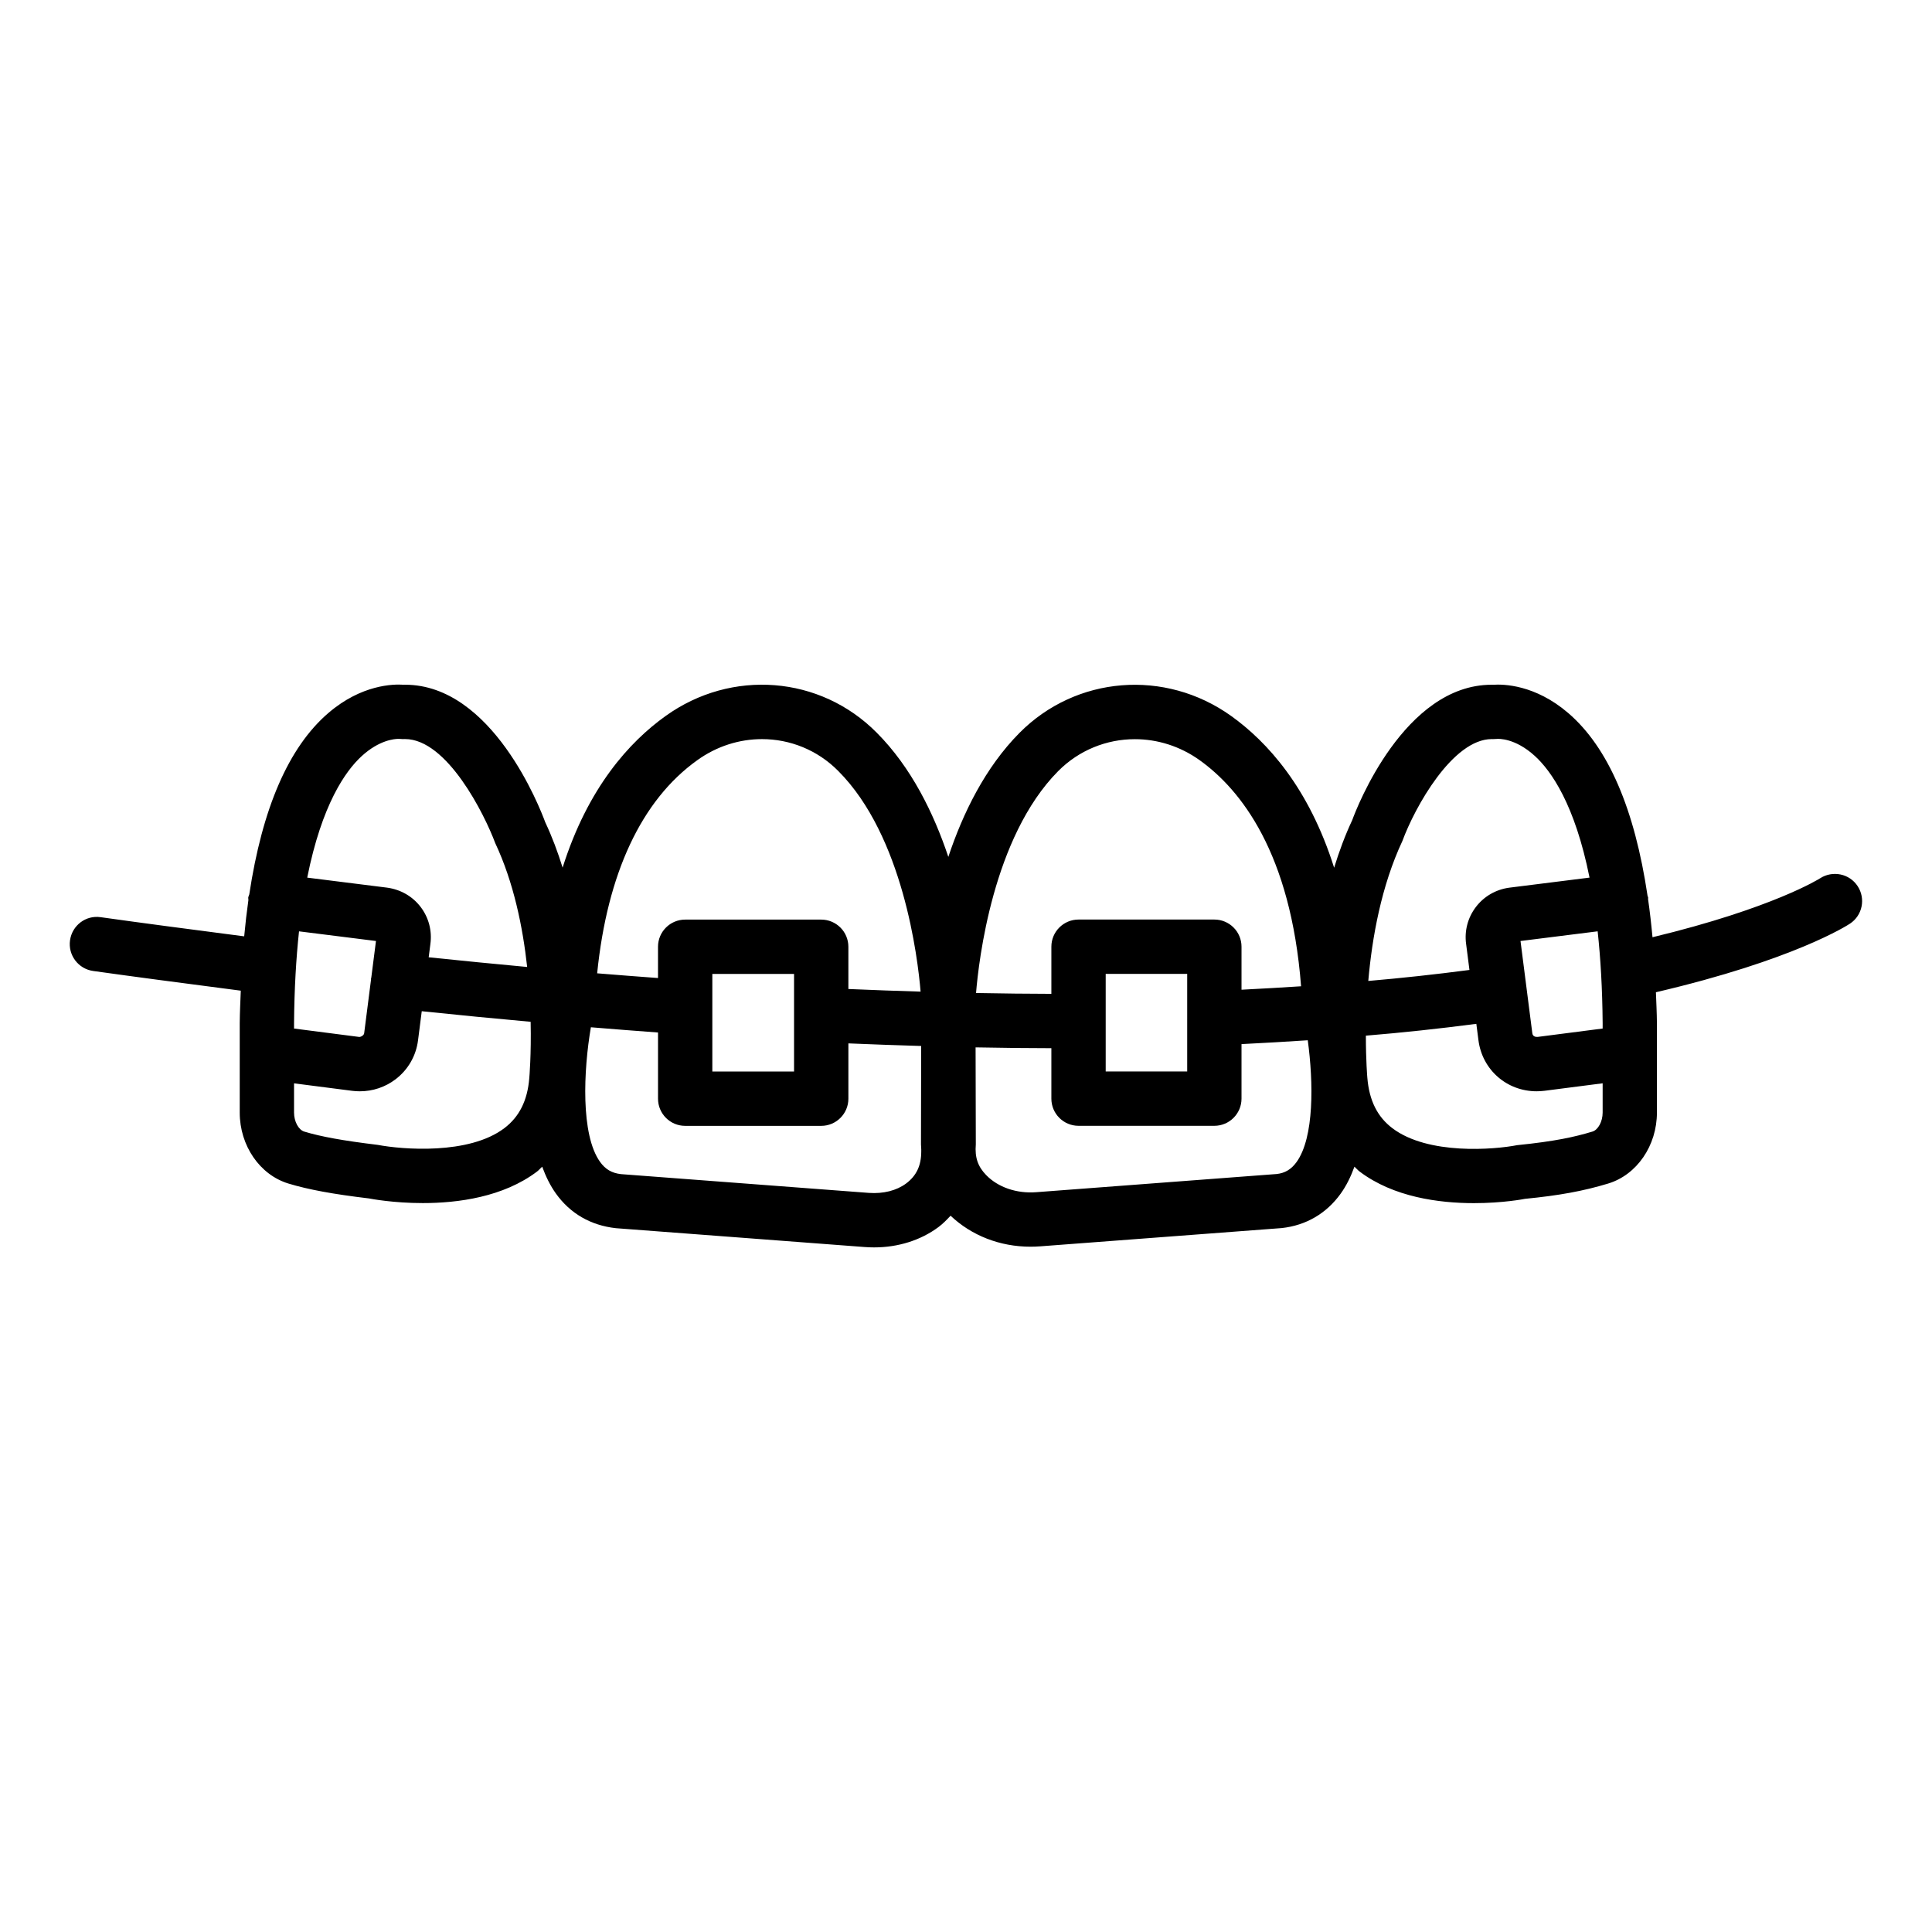 <?xml version="1.0" encoding="UTF-8"?>
<!-- Uploaded to: ICON Repo, www.svgrepo.com, Generator: ICON Repo Mixer Tools -->
<svg fill="#000000" width="800px" height="800px" version="1.1" viewBox="144 144 512 512" xmlns="http://www.w3.org/2000/svg">
 <path d="m204.44 391.58c-10.945-1.426-22.195-2.891-33.758-4.516-3.965-0.582-7.57 2.191-8.125 6.125-0.555 3.938 2.191 7.578 6.129 8.129 11.605 1.629 22.906 3.102 33.898 4.535l5.227 0.684c-0.105 2.852-0.254 5.617-0.281 8.617v23.688c0 8.766 5.312 16.5 12.91 18.812 5.293 1.605 11.844 2.812 21.375 3.949 0.52 0.105 6.418 1.227 14.238 1.227 9.301 0 21.324-1.59 30.277-8.363 0.508-0.387 0.879-0.871 1.359-1.277 0.938 2.566 2.106 4.973 3.617 7.09 3.773 5.285 9.195 8.461 15.914 9.203l65.949 4.996c0.828 0.062 1.66 0.094 2.473 0.094 6.359 0 12.336-1.875 17.059-5.383 1.215-0.906 2.215-1.957 3.211-3.012 5.535 5.242 13.043 8.211 21.184 8.211 0.871 0 1.75-0.035 2.637-0.102l63.953-4.836c6.445-0.711 11.844-3.871 15.617-9.133 1.523-2.125 2.699-4.551 3.637-7.133 0.477 0.406 0.852 0.895 1.359 1.277 8.996 6.812 21.102 8.383 30.312 8.383 7.652 0 13.312-1.086 13.516-1.141 9.074-0.887 15.465-2.059 22.047-4.051 7.613-2.305 12.926-10.043 12.926-18.812v-23.746c-0.023-2.832-0.172-5.438-0.266-8.141 36.66-8.566 50.84-17.785 51.453-18.195 3.289-2.191 4.176-6.625 2.004-9.93-2.164-3.309-6.621-4.223-9.953-2.07-0.129 0.086-12.523 7.934-44.41 15.617-0.324-3.5-0.711-6.879-1.176-10.117-0.008-0.133 0.047-0.25 0.027-0.383-0.023-0.18-0.129-0.316-0.164-0.492-3.426-22.98-10.406-39.32-21.035-48.438-8.809-7.547-17.191-7.66-19.906-7.477-0.125-0.004-0.262-0.004-0.387-0.004-23.133 0-35.777 32.66-36.922 35.848-1.926 4.094-3.492 8.352-4.809 12.645-6.688-21.219-17.707-33.363-27.297-40.227-17.516-12.523-41.109-10.629-56.109 4.512-9.062 9.152-14.973 21.242-18.836 32.84-3.883-11.613-9.828-23.738-18.961-32.898-14.965-15.133-38.508-16.984-55.977-4.43-9.535 6.824-20.582 18.945-27.281 40.176-1.27-4.102-2.777-8.152-4.609-12.039-1.379-3.769-14.035-36.434-37.16-36.434-0.125 0-0.254 0-0.387 0.004-2.656-0.188-11.113-0.074-19.906 7.477-10.582 9.074-17.539 25.297-20.98 48.109-0.07 0.285-0.234 0.523-0.273 0.82-0.027 0.223 0.055 0.422 0.047 0.641-0.438 3.086-0.809 6.305-1.117 9.629zm37.953 11.52c-0.012 0.078-0.062 0.141-0.07 0.219-0.008 0.066 0.023 0.125 0.016 0.191l-1.832 14.32c-0.07 0.555-0.934 1.027-1.355 0.965l-17.227-2.219v-1.363c0.074-9.242 0.559-17.309 1.32-24.398l20.391 2.559zm41.871 26.629c-0.473 5.898-2.629 10.227-6.602 13.242-9.383 7.129-27.066 5.668-33.582 4.43-9.188-1.117-15-2.168-19.449-3.519-1.52-0.461-2.707-2.672-2.707-5.035v-7.75l15.414 1.984c0.676 0.086 1.344 0.125 2.012 0.125 3.438 0 6.742-1.102 9.48-3.184 3.324-2.535 5.445-6.231 5.961-10.383l0.977-7.656c9.699 1.012 19.289 1.945 28.859 2.805 0.184 8.746-0.344 14.75-0.363 14.941zm99.848 27.918c-2.543 1.883-6.023 2.75-9.855 2.481l-65.695-4.973c-2.418-0.27-4.125-1.27-5.539-3.242-5.176-7.231-4.387-24.27-2.434-35.676 6.035 0.496 11.969 0.961 17.793 1.387v17.539c0 3.977 3.219 7.199 7.199 7.199h36.051c3.977 0 7.199-3.223 7.199-7.199v-14.656c6.578 0.277 13.004 0.504 19.285 0.688l-0.047 26.066c0 0.266 0.016 0.535 0.043 0.801 0.043 0.375 0.027 0.797 0.027 1.137-0.008 3.719-1.285 6.402-4.027 8.449zm-29.68-44.645v14.961h-21.656v-25.863h21.656zm133.18 38.938c-1.398 1.953-3.094 2.941-5.242 3.184l-63.707 4.816c-5.234 0.422-10.199-1.305-13.328-4.543-2.152-2.223-3.031-4.598-2.734-8.137l-0.059-25.695c7.188 0.137 13.828 0.207 20.082 0.215v13.371c0 3.977 3.219 7.199 7.199 7.199h35.992c3.977 0 7.199-3.223 7.199-7.199v-14.453c5.961-0.297 11.82-0.637 17.559-1.016 1.516 11.188 1.727 25.734-2.961 32.258zm-28.992-37.801c0 0.016-0.008 0.031-0.008 0.047 0 0.012 0.008 0.02 0.008 0.027v13.738h-21.598v-25.863h21.598zm107.4 29.738c-4.75 1.434-9.848 2.578-19.977 3.606-5.988 1.172-23.582 2.668-33.047-4.496-3.977-3.016-6.148-7.352-6.637-13.371-0.012-0.121-0.391-4.481-0.387-11.156 9.66-0.797 19.383-1.84 29.273-3.133l0.551 4.289c1 7.945 7.57 13.586 15.422 13.586 0.684 0 1.371-0.043 2.066-0.129l15.434-1.988v7.758c0 2.363-1.188 4.574-2.699 5.035zm2.699-28.723v1.418l-17.242 2.223c-0.641 0.039-1.309-0.191-1.398-0.988l-3.129-24.43 20.445-2.566c0.766 7.074 1.246 15.125 1.324 24.344zm-29.363-75.293c0.105 0 0.211 0.004 0.316 0.008 0.281-0.008 0.809-0.023 1.082-0.047 0.219-0.027 4.711-0.324 10.016 4.535 4.324 3.949 10.598 12.859 14.473 32.219l-21.305 2.672c-3.527 0.484-6.656 2.293-8.801 5.098-2.156 2.82-3.078 6.328-2.602 9.809l0.883 6.894c-9.141 1.195-18.062 2.164-26.809 2.914 1.008-11.539 3.461-25.195 9.047-37.109 3.254-8.879 13.281-26.992 23.699-26.992zm-114.95 8.516c5.559-5.613 12.906-8.488 20.348-8.488 5.938 0 11.941 1.832 17.148 5.555 10.941 7.824 24.168 24.566 26.898 59.93-5.082 0.332-10.348 0.633-15.785 0.91v-11.395c0-3.977-3.219-7.199-7.199-7.199h-35.992c-3.977 0-7.199 3.223-7.199 7.199v12.488c-6.191-0.012-12.832-0.086-19.961-0.219 0.703-8.559 4.453-41.32 21.742-58.781zm-95.617-2.918c5.199-3.742 11.203-5.586 17.137-5.586 7.402 0 14.703 2.859 20.234 8.457 17.18 17.234 21.047 49.414 21.809 58.461-6.231-0.184-12.609-0.414-19.141-0.695v-11.191c0-3.977-3.219-7.199-7.199-7.199h-36.051c-3.977 0-7.199 3.223-7.199 7.199v8.285c-5.356-0.395-10.723-0.809-16.125-1.25 2.664-26.387 11.711-45.887 26.535-56.48zm-88.91-1.102c4.633-4.231 8.645-4.547 9.734-4.547 0.125 0 0.219 0.008 0.262 0.008 0.289 0.035 0.57 0.051 0.859 0.051 0.203 0.008 0.402-0.012 0.582-0.012 11.176 0 21.078 19.945 23.926 27.578 4.883 10.387 7.301 22.246 8.461 32.824-8.512-0.789-17.207-1.641-26.098-2.566l0.445-3.473c0.492-3.547-0.43-7.055-2.586-9.875-2.144-2.805-5.269-4.613-8.883-5.109l-21.164-2.656c3.867-19.363 10.137-28.273 14.461-32.223z"/>
</svg>